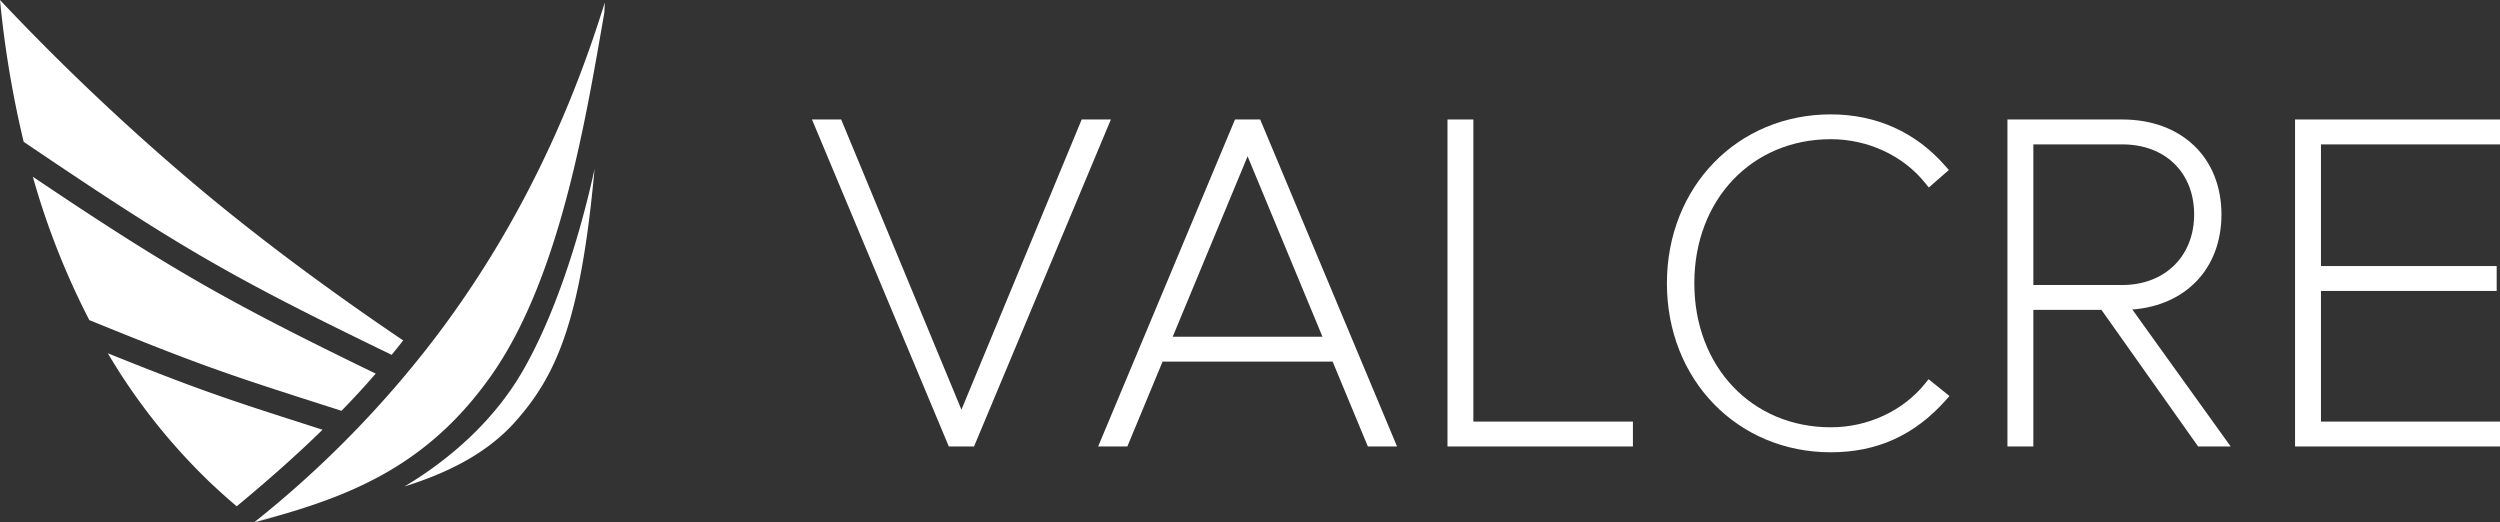 <?xml version="1.0" encoding="UTF-8"?>
<svg xmlns="http://www.w3.org/2000/svg" id="Layer_1" data-name="Layer 1" viewBox="0 0 998.66 208.7">
  <rect x="0" y="0" width="998.66" height="208.7" fill="#333333" stroke="none"/>
  <defs>
    <style>.cls-1{fill:#fff;}</style>
  </defs>
  <path class="cls-1" d="M112.2,205.75c-3.52,1-7.06,2-10.66,2.95A106.83,106.83,0,0,1,112.2,205.75ZM237.51,67.5c-6.19,28.42-16.32,59.56-29.1,81.36-11,18.76-28,34.28-46.86,45.48,16.54-5.19,32.64-12.84,44.2-25.79C222.63,149.64,232,127.48,237.51,67.5M241.59,1c-11.34,36.66-32.67,91-75.4,143.65a419.94,419.94,0,0,1-64.65,64,106.83,106.83,0,0,1,10.66-2.95c31.51-9.11,60-21.78,83.75-55.28C223.83,111.16,234.08,47,241.42,5c.06-1.33.12-2.6.17-3.95"></path>
  <polygon class="cls-1" points="432.1 47.73 384.06 163.65 336.02 47.73 324.36 47.73 379.02 178.35 389.09 178.35 443.76 47.73 432.1 47.73"></polygon>
  <path class="cls-1" d="M493.34,47.73,438.67,178.35h11.66l14.08-33.9h67.93l14.07,33.9h11.66L503.4,47.73ZM468.46,134.5l29.91-72.06,29.91,72.06Z"></path>
  <polygon class="cls-1" points="588.56 47.73 578.22 47.73 578.22 178.35 652.29 178.35 652.29 168.41 588.56 168.41 588.56 47.73"></polygon>
  <path class="cls-1" d="M769.09,153.11c-8.81,11-22.9,17.58-37.71,17.58-31.62,0-54.56-24.21-54.56-57.55S699.76,55.6,731.38,55.6c14.81,0,28.91,6.57,37.71,17.57l1.4,1.74,8-7-1.4-1.6c-11.75-13.49-27.57-20.62-45.74-20.62-37.33,0-65.48,29-65.48,67.49s28.15,67.49,65.48,67.49c18.43,0,33.45-6.8,45.91-20.8l1.49-1.67-8.35-6.72Z"></path>
  <path class="cls-1" d="M887.39,85.67c0-22.69-15.92-37.94-39.6-37.94H801.9V178.35h10.35V123.79h27.21l38.61,54.56h13l-39.29-54.71C873.27,122,887.39,107.15,887.39,85.67Zm-39.6,28.18H812.25V57.68h35.54c17.16,0,28.69,11.25,28.69,28S864.68,113.85,847.79,113.85Z"></path>
  <polygon class="cls-1" points="998.66 57.68 998.66 47.73 916.79 47.73 916.79 178.35 998.66 178.35 998.66 168.41 927.14 168.41 927.14 116.22 997.33 116.22 997.33 106.28 927.14 106.28 927.14 57.68 998.66 57.68"></polygon>
  <path class="cls-1" d="M136.41,164.1c5-5.1,9.47-10,13.67-14.85C90.69,120.42,68,107.5,13.12,70.61a304.49,304.49,0,0,0,22.56,57.26c45.81,18.66,56.34,22,94.89,34.36Z"></path>
  <path class="cls-1" d="M127.65,171.28c-35.52-11.36-47.48-15.2-84.57-30.16a241.14,241.14,0,0,0,42.11,52.81c3.25,3,6.15,5.61,9.37,8.31C108.13,191,119.3,181,128.84,171.66Z"></path>
  <path class="cls-1" d="M161.07,136c-25.79-17.43-56.48-39.59-85-63.79A945.61,945.61,0,0,1,0,0,412.24,412.24,0,0,0,9.46,56.66c62.4,42.23,82.56,53.89,147,85.09Q158.8,138.84,161.07,136Z"></path>
</svg>
